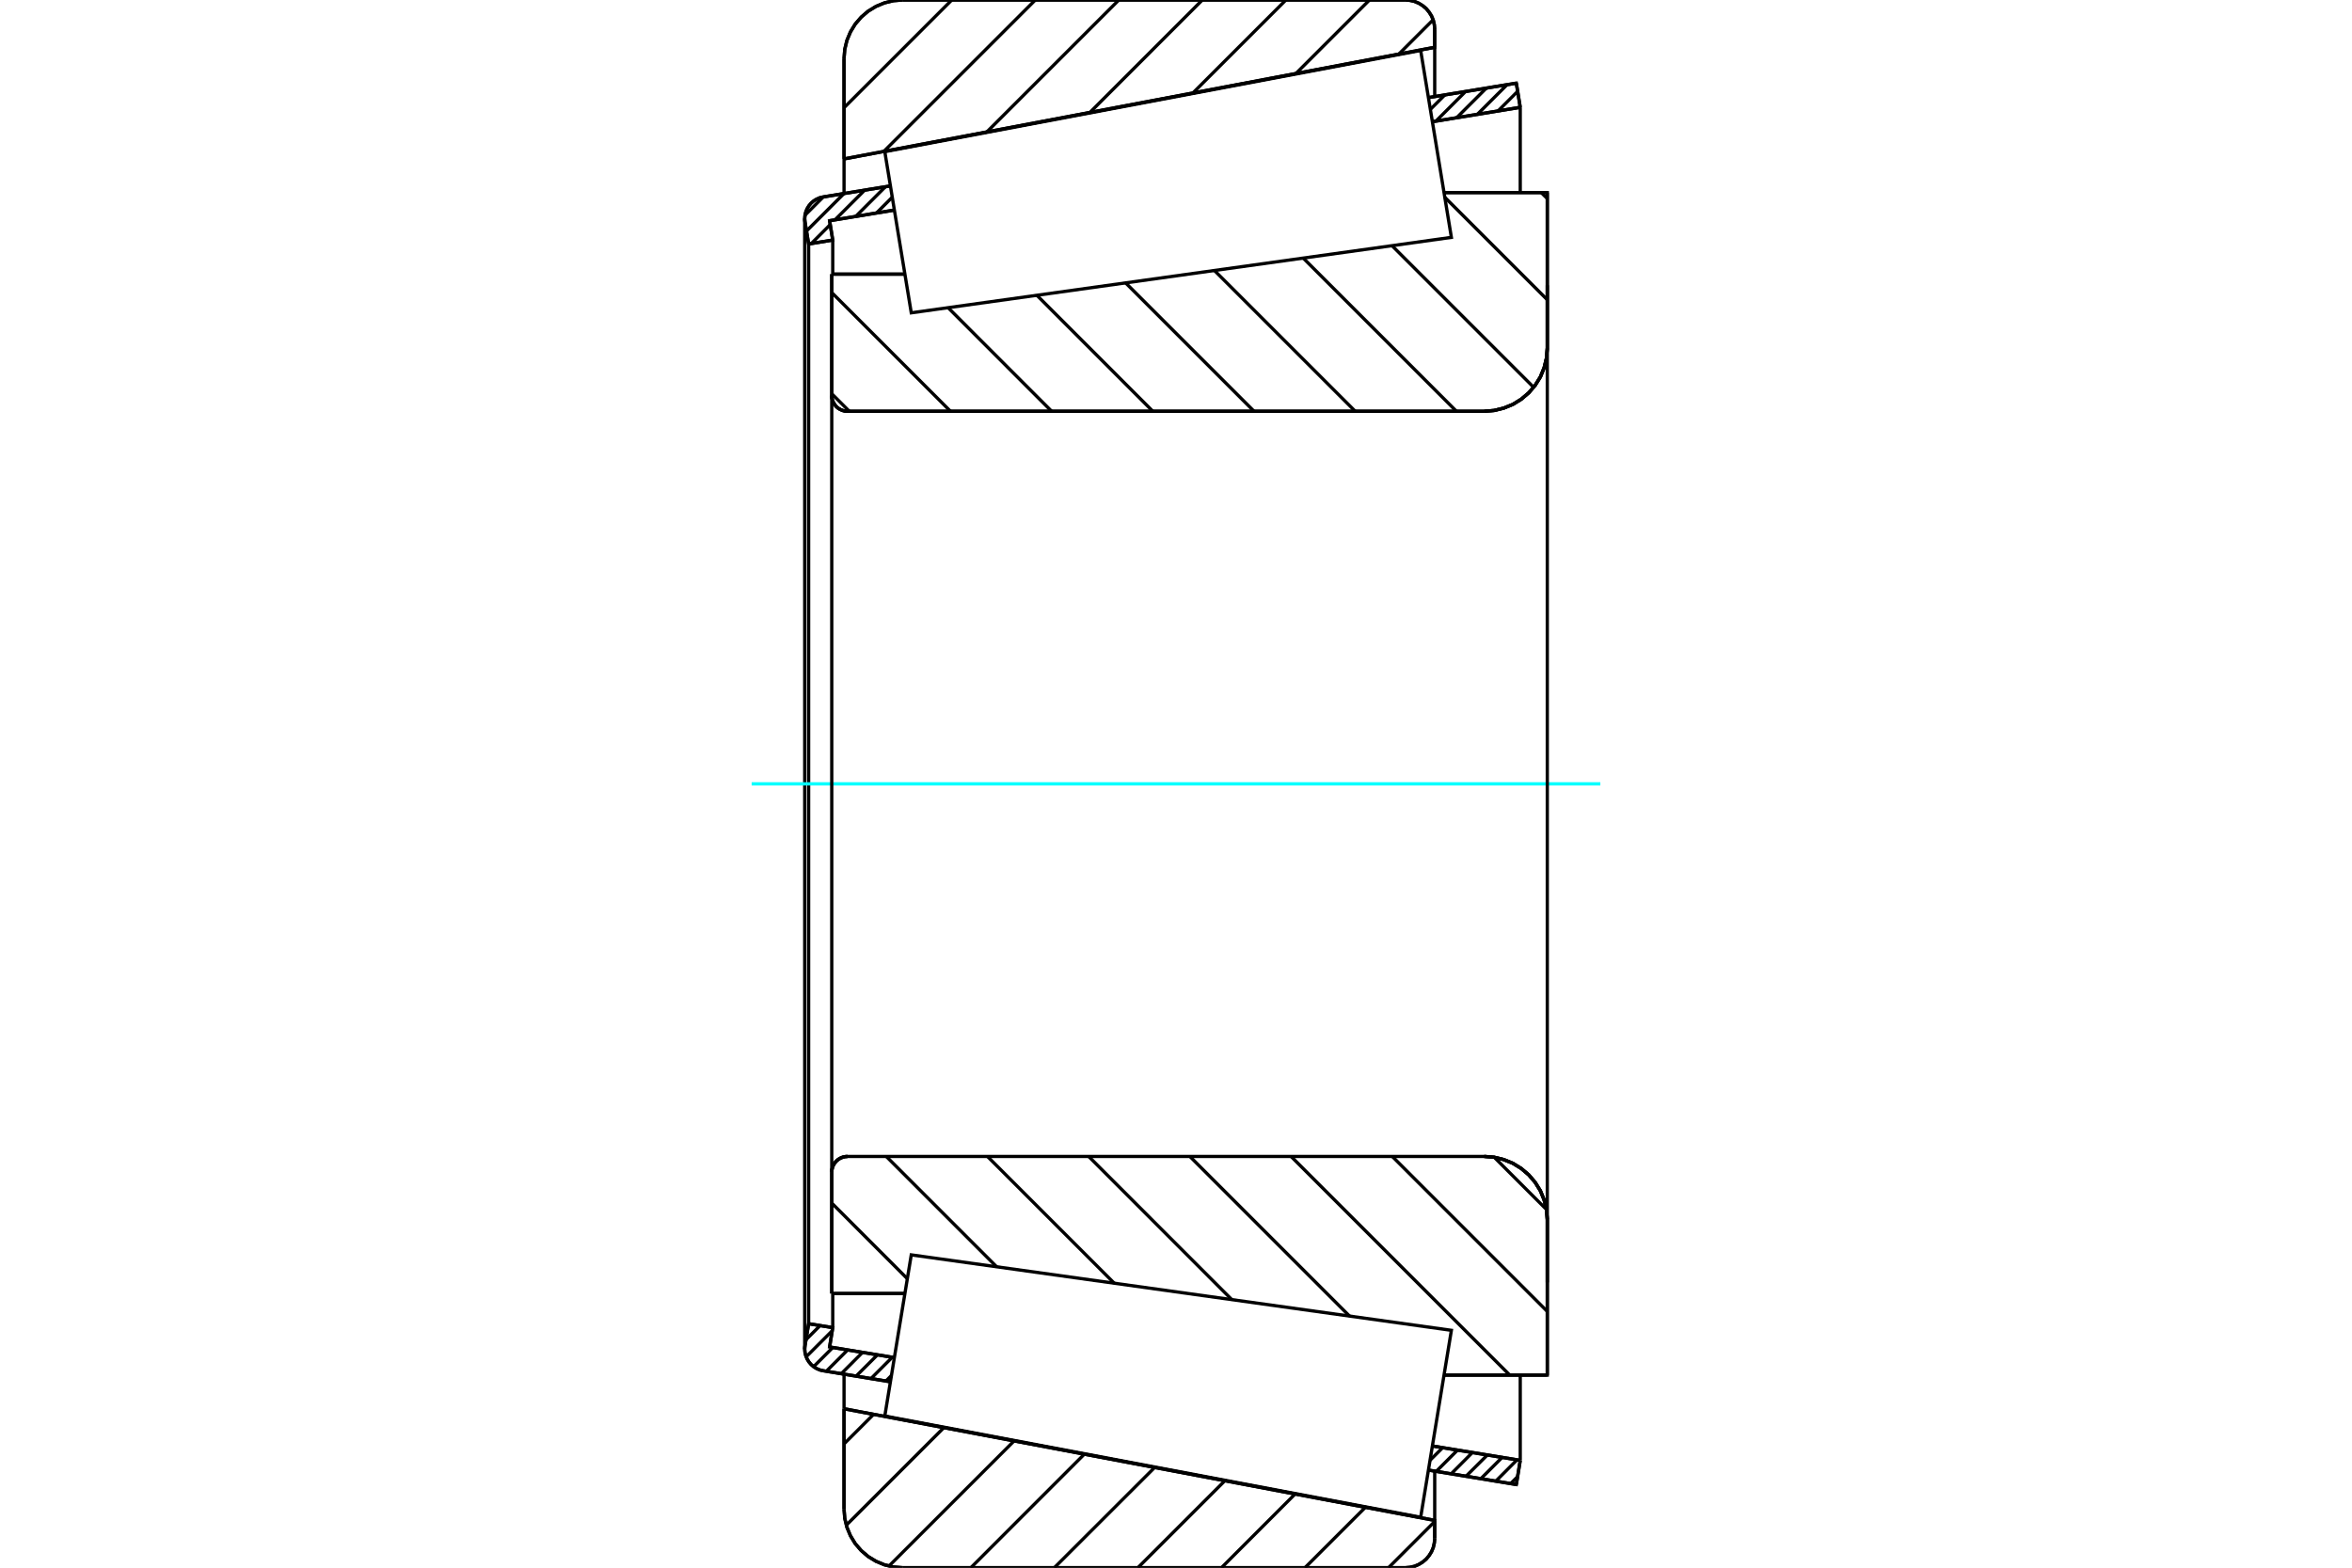 <?xml version="1.0" standalone="no"?>
<!DOCTYPE svg PUBLIC "-//W3C//DTD SVG 1.1//EN"
	"http://www.w3.org/Graphics/SVG/1.1/DTD/svg11.dtd">
<svg xmlns="http://www.w3.org/2000/svg" height="100%" width="100%" viewBox="0 0 36000 24000">
	<rect x="-1800" y="-1200" width="39600" height="26400" style="fill:#FFF"/>
	<g style="fill:none; fill-rule:evenodd" transform="matrix(1 0 0 1 0 0)">
		<g style="fill:none; stroke:#000; stroke-width:50; shape-rendering:geometricPrecision">
			<line x1="12731" y1="4197" x2="13850" y2="4197"/>
			<line x1="12731" y1="6055" x2="12731" y2="4197"/>
			<polyline points="12731,6055 12734,6092 12742,6129 12757,6164 12777,6196 12801,6225 12830,6250 12862,6269 12897,6284 12934,6293 12972,6296"/>
			<line x1="22718" y1="6296" x2="12972" y2="6296"/>
			<polyline points="22718,6296 22869,6284 23016,6248 23156,6191 23285,6111 23400,6013 23498,5898 23578,5769 23635,5629 23671,5482 23683,5331"/>
			<line x1="23683" y1="2948" x2="23683" y2="5331"/>
			<line x1="23683" y1="2948" x2="22102" y2="2948"/>
			<line x1="23683" y1="21052" x2="22102" y2="21052"/>
			<line x1="23683" y1="18669" x2="23683" y2="21052"/>
			<polyline points="23683,18669 23671,18518 23635,18371 23578,18231 23498,18102 23400,17987 23285,17889 23156,17809 23016,17752 22869,17716 22718,17704"/>
			<polyline points="12972,17704 12934,17707 12897,17716 12862,17731 12830,17750 12801,17775 12777,17804 12757,17836 12742,17871 12734,17908 12731,17945"/>
			<line x1="12731" y1="19803" x2="12731" y2="17945"/>
			<line x1="13850" y1="19803" x2="12731" y2="19803"/>
			<polyline points="12731,6055 12734,6092 12742,6129 12757,6164 12777,6196 12801,6225 12830,6250 12862,6269 12897,6284 12934,6293 12972,6296"/>
			<polyline points="12972,17704 12934,17707 12897,17716 12862,17731 12830,17750 12801,17775 12777,17804 12757,17836 12742,17871 12734,17908 12731,17945"/>
			<polyline points="22718,6296 22869,6284 23016,6248 23156,6191 23285,6111 23400,6013 23498,5898 23578,5769 23635,5629 23671,5482 23683,5331"/>
			<polyline points="23683,18669 23671,18518 23635,18371 23578,18231 23498,18102 23400,17987 23285,17889 23156,17809 23016,17752 22869,17716 22718,17704"/>
			<line x1="13629" y1="21154" x2="12600" y2="20985"/>
			<line x1="23209" y1="22727" x2="21863" y2="22506"/>
			<line x1="23269" y1="22357" x2="23209" y2="22727"/>
			<line x1="21924" y1="22137" x2="23269" y2="22357"/>
			<line x1="12698" y1="20621" x2="13689" y2="20784"/>
			<line x1="12746" y1="20325" x2="12698" y2="20621"/>
			<line x1="12377" y1="20265" x2="12746" y2="20325"/>
			<line x1="12322" y1="20598" x2="12377" y2="20265"/>
			<polyline points="12322,20598 12318,20625 12317,20652 12321,20705 12334,20756 12354,20805 12381,20850 12415,20890 12455,20925 12500,20952 12549,20973 12600,20985"/>
			<line x1="21863" y1="1494" x2="23209" y2="1273"/>
			<line x1="12600" y1="3015" x2="13629" y2="2846"/>
			<polyline points="12600,3015 12549,3027 12500,3048 12455,3075 12415,3110 12381,3150 12354,3195 12334,3244 12321,3295 12317,3348 12318,3375 12322,3402"/>
			<line x1="12377" y1="3735" x2="12322" y2="3402"/>
			<line x1="12746" y1="3675" x2="12377" y2="3735"/>
			<line x1="12698" y1="3379" x2="12746" y2="3675"/>
			<line x1="13689" y1="3216" x2="12698" y2="3379"/>
			<line x1="23269" y1="1643" x2="21924" y2="1863"/>
			<line x1="23209" y1="1273" x2="23269" y2="1643"/>
			<line x1="12377" y1="3735" x2="12377" y2="20265"/>
			<line x1="12746" y1="19803" x2="12746" y2="20325"/>
			<line x1="12746" y1="3675" x2="12746" y2="4197"/>
			<line x1="23269" y1="21052" x2="23269" y2="22357"/>
			<line x1="23269" y1="1643" x2="23269" y2="2948"/>
			<line x1="12317" y1="3348" x2="12317" y2="20652"/>
			<polyline points="21512,24000 21582,23994 21651,23978 21715,23951 21775,23914 21829,23869 21874,23815 21911,23756 21938,23691 21954,23622 21960,23552"/>
			<line x1="21960" y1="23276" x2="21960" y2="23552"/>
			<line x1="12919" y1="21567" x2="21960" y2="23276"/>
			<line x1="12919" y1="23105" x2="12919" y2="21567"/>
			<polyline points="12919,23105 12930,23245 12963,23381 13017,23511 13090,23631 13182,23738 13288,23829 13408,23902 13538,23956 13675,23989 13815,24000"/>
			<line x1="21512" y1="24000" x2="13815" y2="24000"/>
			<polyline points="21960,448 21954,378 21938,309 21911,244 21874,185 21829,131 21775,86 21715,49 21651,22 21582,6 21512,0"/>
			<line x1="13815" y1="0" x2="21512" y2="0"/>
			<polyline points="13815,0 13675,11 13538,44 13408,98 13288,171 13182,262 13090,369 13017,489 12963,619 12930,755 12919,895"/>
			<line x1="12919" y1="2433" x2="12919" y2="895"/>
			<line x1="21960" y1="724" x2="12919" y2="2433"/>
			<line x1="21960" y1="448" x2="21960" y2="724"/>
			<line x1="21960" y1="22522" x2="21960" y2="23276"/>
			<line x1="21960" y1="724" x2="21960" y2="1478"/>
			<line x1="12919" y1="21037" x2="12919" y2="21567"/>
			<line x1="12919" y1="2433" x2="12919" y2="2963"/>
			<line x1="23590" y1="2948" x2="23683" y2="3040"/>
			<line x1="22114" y1="3020" x2="23683" y2="4589"/>
			<line x1="21306" y1="3761" x2="23474" y2="5929"/>
			<line x1="19947" y1="3951" x2="22292" y2="6296"/>
			<line x1="18588" y1="4141" x2="20743" y2="6296"/>
			<line x1="17229" y1="4331" x2="19194" y2="6296"/>
			<line x1="15870" y1="4520" x2="17645" y2="6296"/>
			<line x1="14511" y1="4710" x2="16096" y2="6296"/>
			<line x1="12731" y1="4479" x2="14548" y2="6296"/>
			<line x1="12731" y1="6028" x2="12999" y2="6296"/>
			<line x1="22871" y1="17717" x2="23670" y2="18516"/>
			<line x1="21310" y1="17704" x2="23683" y2="20077"/>
			<line x1="19761" y1="17704" x2="23109" y2="21052"/>
			<line x1="18212" y1="17704" x2="20656" y2="20148"/>
			<line x1="16663" y1="17704" x2="18855" y2="19897"/>
			<line x1="15114" y1="17704" x2="17055" y2="19645"/>
			<line x1="13565" y1="17704" x2="15255" y2="19394"/>
			<line x1="12731" y1="18418" x2="13888" y2="19576"/>
			<polyline points="12731,4197 12731,6055 12734,6092 12742,6129 12757,6164 12777,6196 12801,6225 12830,6250 12862,6269 12897,6284 12934,6293 12972,6296 22718,6296 22869,6284 23016,6248 23156,6191 23285,6111 23400,6013 23498,5898 23578,5769 23635,5629 23671,5482 23683,5331 23683,2948 22102,2948"/>
			<line x1="13850" y1="4197" x2="12731" y2="4197"/>
			<line x1="12731" y1="19803" x2="13850" y2="19803"/>
			<polyline points="22102,21052 23683,21052 23683,18669 23671,18518 23635,18371 23578,18231 23498,18102 23400,17987 23285,17889 23156,17809 23016,17752 22869,17716 22718,17704 12972,17704 12934,17707 12897,17716 12862,17731 12830,17750 12801,17775 12777,17804 12757,17836 12742,17871 12734,17908 12731,17945 12731,19803"/>
		</g>
		<g style="fill:none; stroke:#0FF; stroke-width:50; shape-rendering:geometricPrecision">
			<line x1="11505" y1="12000" x2="24495" y2="12000"/>
		</g>
		<g style="fill:none; stroke:#000; stroke-width:50; shape-rendering:geometricPrecision">
			<line x1="21960" y1="23293" x2="21253" y2="24000"/>
			<line x1="20899" y1="23075" x2="19974" y2="24000"/>
			<line x1="19823" y1="22872" x2="18696" y2="24000"/>
			<line x1="18748" y1="22669" x2="17417" y2="24000"/>
			<line x1="17673" y1="22466" x2="16138" y2="24000"/>
			<line x1="16597" y1="22262" x2="14860" y2="24000"/>
			<line x1="15522" y1="22059" x2="13606" y2="23975"/>
			<line x1="14447" y1="21856" x2="12954" y2="23349"/>
			<line x1="13371" y1="21653" x2="12919" y2="22105"/>
			<line x1="21936" y1="303" x2="21411" y2="828"/>
			<line x1="20961" y1="0" x2="19835" y2="1126"/>
			<line x1="19682" y1="0" x2="18258" y2="1424"/>
			<line x1="18403" y1="0" x2="16682" y2="1722"/>
			<line x1="17125" y1="0" x2="15106" y2="2019"/>
			<line x1="15846" y1="0" x2="13529" y2="2317"/>
			<line x1="14568" y1="0" x2="12919" y2="1649"/>
			<line x1="12919" y1="2433" x2="12919" y2="895"/>
			<polyline points="13815,0 13675,11 13538,44 13408,98 13288,171 13182,262 13090,369 13017,489 12963,619 12930,755 12919,895"/>
			<line x1="13815" y1="0" x2="21512" y2="0"/>
			<polyline points="21960,448 21954,378 21938,309 21911,244 21874,185 21829,131 21775,86 21715,49 21651,22 21582,6 21512,0"/>
			<polyline points="21960,448 21960,724 12919,2433"/>
			<polyline points="12919,21567 21960,23276 21960,23552"/>
			<polyline points="21512,24000 21582,23994 21651,23978 21715,23951 21775,23914 21829,23869 21874,23815 21911,23756 21938,23691 21954,23622 21960,23552"/>
			<line x1="21512" y1="24000" x2="13815" y2="24000"/>
			<polyline points="12919,23105 12930,23245 12963,23381 13017,23511 13090,23631 13182,23738 13288,23829 13408,23902 13538,23956 13675,23989 13815,24000"/>
			<line x1="12919" y1="23105" x2="12919" y2="21567"/>
			<line x1="23229" y1="22606" x2="23121" y2="22713"/>
			<line x1="23220" y1="22349" x2="22894" y2="22676"/>
			<line x1="22992" y1="22312" x2="22666" y2="22638"/>
			<line x1="22765" y1="22275" x2="22438" y2="22601"/>
			<line x1="22537" y1="22237" x2="22211" y2="22564"/>
			<line x1="22309" y1="22200" x2="21983" y2="22526"/>
			<line x1="22082" y1="22162" x2="21888" y2="22356"/>
			<line x1="13645" y1="21057" x2="13559" y2="21143"/>
			<line x1="13657" y1="20779" x2="13331" y2="21105"/>
			<line x1="13430" y1="20742" x2="13103" y2="21068"/>
			<line x1="13202" y1="20704" x2="12876" y2="21031"/>
			<line x1="12974" y1="20667" x2="12648" y2="20993"/>
			<line x1="12747" y1="20629" x2="12453" y2="20923"/>
			<line x1="12739" y1="20372" x2="12339" y2="20772"/>
			<line x1="12552" y1="20294" x2="12336" y2="20510"/>
			<line x1="23267" y1="1627" x2="23248" y2="1646"/>
			<line x1="23229" y1="1399" x2="22930" y2="1698"/>
			<line x1="23068" y1="1296" x2="22613" y2="1750"/>
			<line x1="22751" y1="1348" x2="22296" y2="1802"/>
			<line x1="22433" y1="1400" x2="21979" y2="1854"/>
			<line x1="22116" y1="1452" x2="21893" y2="1675"/>
			<line x1="13657" y1="3019" x2="13416" y2="3261"/>
			<line x1="13553" y1="2858" x2="13098" y2="3313"/>
			<line x1="12745" y1="3666" x2="12735" y2="3676"/>
			<line x1="13236" y1="2910" x2="12781" y2="3365"/>
			<line x1="12708" y1="3438" x2="12418" y2="3729"/>
			<line x1="12919" y1="2962" x2="12344" y2="3537"/>
			<line x1="12601" y1="3015" x2="12322" y2="3294"/>
			<polyline points="23269,1643 23209,1273 21863,1494"/>
			<polyline points="13629,2846 12600,3015 12549,3027 12500,3048 12455,3076 12415,3110 12381,3151 12353,3196 12333,3245 12321,3297 12317,3350 12322,3402 12377,3735 12746,3675 12698,3379 13689,3216"/>
			<line x1="21924" y1="1863" x2="23269" y2="1643"/>
			<line x1="23269" y1="22357" x2="21924" y2="22137"/>
			<polyline points="13689,20784 12698,20621 12746,20325 12377,20265 12322,20598 12317,20650 12321,20703 12333,20755 12353,20804 12381,20849 12415,20890 12455,20924 12500,20952 12549,20973 12600,20985 13629,21154"/>
			<polyline points="21863,22506 23209,22727 23269,22357"/>
			<polyline points="13745,20444 13948,19211 22215,20366 21980,21797 21745,23228 13543,21678 13745,20444"/>
			<polyline points="13745,3556 13543,2322 21745,772 21980,2203 22215,3634 13948,4789 13745,3556"/>
			<line x1="23683" y1="19633" x2="23683" y2="4367"/>
			<line x1="12731" y1="17945" x2="12731" y2="6055"/>
		</g>
	</g>
</svg>
